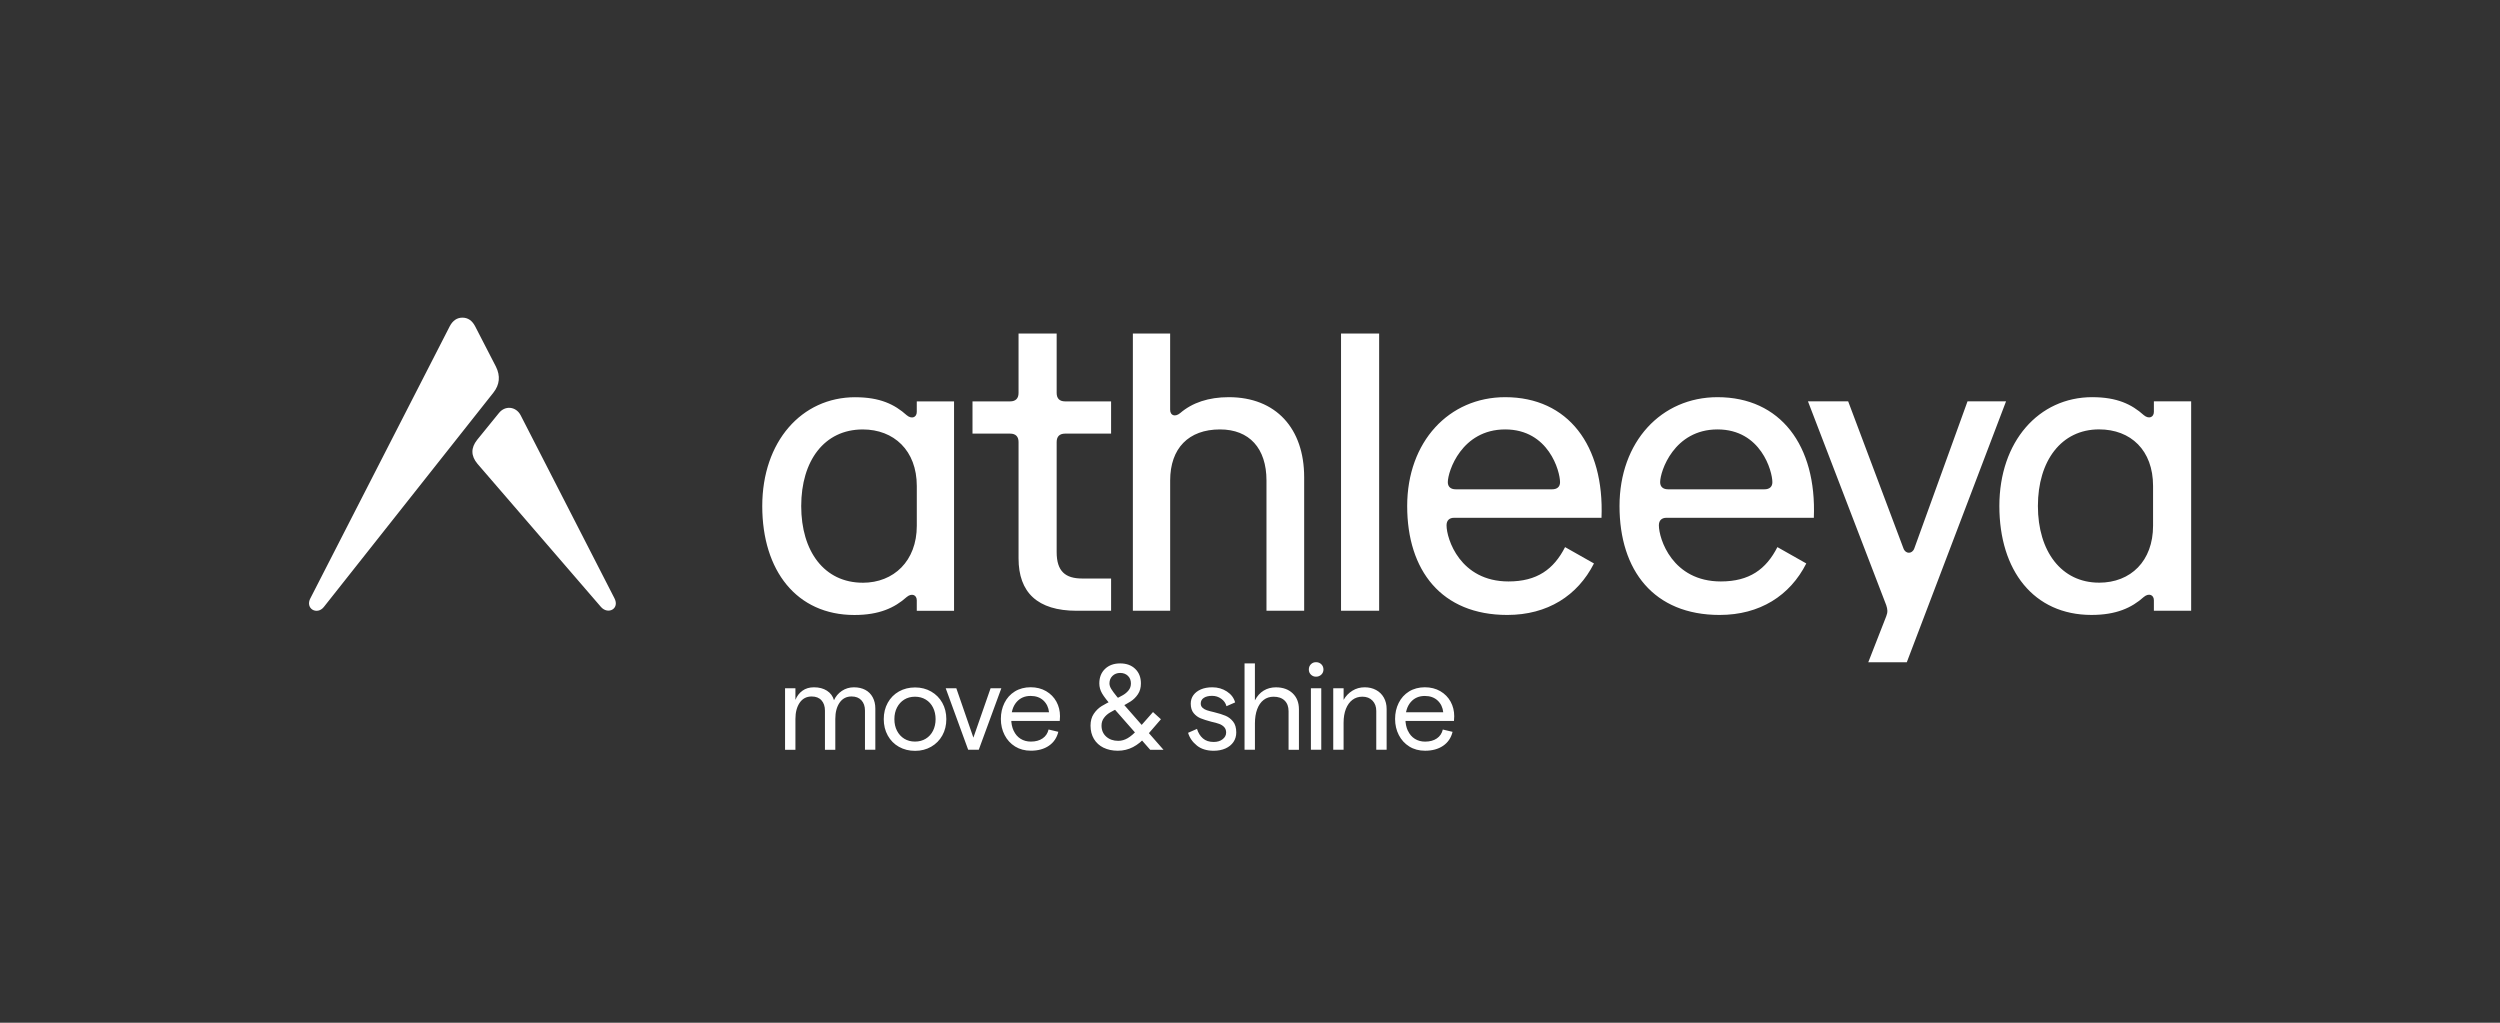 <svg id="Layer_1" xmlns="http://www.w3.org/2000/svg" viewBox="0 0 1100 450" fill="#fff"><rect x="0" y="0" width="1100" height="450" fill="#333333" stroke="none"/><defs><style>.cls-1{stroke-width:0px;}</style></defs><path class="cls-1" d="m440.59,302.83l-9.93,27.05h-4.67l-9.88-27.05h4.67l7.51,21.73,7.57-21.73h4.72Zm5.42,18.7c-.72-1.52-1.07-3.26-1.07-5.23,0-3.11.78-5.57,2.33-7.38,1.56-1.81,3.62-2.71,6.2-2.71,2.33,0,4.2.67,5.63,2.01,1.43,1.34,2.25,3.07,2.47,5.18h-18.57v3.81h23.29c.03-.68.07-1.38.11-2.09,0-2.32-.53-4.45-1.58-6.39-1.06-1.93-2.57-3.47-4.53-4.62-1.97-1.14-4.24-1.72-6.82-1.72s-4.96.62-6.95,1.85c-1.99,1.23-3.51,2.92-4.56,5.05-1.06,2.13-1.58,4.48-1.58,7.06s.55,4.93,1.64,7.06c1.09,2.13,2.63,3.81,4.62,5.05,1.99,1.23,4.3,1.85,6.95,1.85,3.15,0,5.79-.72,7.91-2.17,2.13-1.45,3.52-3.5,4.16-6.14l-4.29-1.02c-.39,1.68-1.27,2.99-2.63,3.92-1.36.93-3.08,1.4-5.15,1.4-1.72,0-3.23-.41-4.53-1.23-1.31-.82-2.32-1.99-3.03-3.52m39.52,7.43c1.81.89,3.91,1.34,6.31,1.34s4.62-.54,6.68-1.61c2.06-1.07,3.96-2.63,5.72-4.67l6.55-7.57-3.49-3.17-6.71,7.62-.21.27c-1.47,1.61-2.87,2.81-4.21,3.6-1.34.79-2.73,1.18-4.16,1.18-2.15,0-3.91-.62-5.29-1.85-1.38-1.24-2.07-2.85-2.07-4.86,0-1.29.35-2.41,1.05-3.35.7-.95,1.56-1.74,2.6-2.36,1.04-.62,2.43-1.35,4.19-2.17,2.08-1.04,3.74-1.96,4.99-2.76,1.25-.81,2.32-1.86,3.19-3.17.88-1.3,1.31-2.89,1.31-4.75,0-2.65-.83-4.78-2.5-6.39-1.66-1.61-3.87-2.41-6.63-2.41s-4.97.81-6.65,2.41c-1.68,1.61-2.52,3.74-2.52,6.39,0,1.54.4,3.01,1.21,4.4.81,1.4,2.3,3.33,4.48,5.8l16.69,19h5.85l-19.05-21.73-1.5-1.72c-1.07-1.32-1.88-2.41-2.41-3.27-.54-.86-.81-1.68-.81-2.47,0-1.36.45-2.47,1.34-3.33.89-.86,2.02-1.29,3.38-1.29s2.53.43,3.41,1.29c.88.86,1.31,1.97,1.31,3.33,0,1.18-.34,2.19-1.02,3.03-.68.84-1.51,1.55-2.5,2.12-.98.57-2.35,1.27-4.11,2.09-2.18,1-3.95,1.92-5.29,2.76-1.34.84-2.49,1.97-3.43,3.38-.95,1.41-1.42,3.14-1.42,5.18,0,2.25.5,4.21,1.5,5.88,1,1.66,2.41,2.94,4.21,3.84m41.05-.97c1.91,1.54,4.39,2.31,7.43,2.31,1.97,0,3.7-.34,5.21-1.02,1.5-.68,2.66-1.63,3.49-2.84.82-1.22,1.23-2.61,1.23-4.19,0-2.04-.47-3.64-1.4-4.8-.93-1.16-2.04-2.01-3.33-2.55-1.29-.54-2.95-1.06-4.99-1.56-1.4-.32-2.47-.61-3.22-.86-.75-.25-1.39-.62-1.91-1.1-.52-.48-.78-1.1-.78-1.85,0-1.07.45-1.91,1.34-2.5.89-.59,2.11-.89,3.65-.89s2.8.42,4,1.26c1.2.84,1.98,1.94,2.33,3.3l3.81-1.67c-.54-1.97-1.74-3.57-3.62-4.8-1.88-1.23-4.02-1.85-6.41-1.85-1.93,0-3.6.3-5.02.91-1.41.61-2.51,1.45-3.3,2.52-.79,1.07-1.18,2.33-1.18,3.76,0,1.75.43,3.15,1.29,4.19s1.89,1.8,3.09,2.28c1.2.48,2.75.98,4.64,1.48,1.47.32,2.64.64,3.52.97.88.32,1.6.79,2.17,1.4.57.61.86,1.41.86,2.41,0,1.15-.51,2.12-1.53,2.92-1.02.81-2.33,1.21-3.94,1.21-1.97,0-3.55-.52-4.75-1.56-1.2-1.04-2.07-2.43-2.6-4.19l-3.92,1.72c.64,2.18,1.92,4.04,3.84,5.58m21.01,1.88h4.56v-11.59c0-2.4.33-4.48.99-6.25.66-1.77,1.61-3.13,2.84-4.08,1.23-.95,2.69-1.42,4.37-1.42,2.07,0,3.69.56,4.86,1.69,1.16,1.13,1.74,2.69,1.74,4.7v16.96h4.56v-17.82c0-2.93-.92-5.28-2.76-7.03-1.84-1.75-4.3-2.63-7.38-2.63-2,0-3.8.48-5.39,1.45-1.59.97-2.87,2.4-3.84,4.29v-16.26h-4.56v38Zm29.19,0h4.56v-27.05h-4.56v27.05Zm0-33.06c.61.61,1.36.91,2.25.91s1.71-.3,2.33-.91c.63-.61.94-1.36.94-2.25s-.31-1.7-.94-2.31c-.63-.61-1.4-.91-2.33-.91s-1.65.3-2.25.91c-.61.61-.91,1.38-.91,2.31s.3,1.65.91,2.25m9.82,33.06h4.56v-11.86c0-2.36.34-4.4,1.02-6.12.68-1.72,1.64-3.04,2.87-3.97s2.69-1.4,4.37-1.4c1.86,0,3.35.58,4.46,1.74,1.11,1.16,1.66,2.67,1.66,4.53v17.07h4.56v-17.92c0-1.9-.41-3.57-1.23-5.02-.82-1.45-1.97-2.57-3.43-3.35-1.47-.79-3.13-1.18-4.99-1.18-2,0-3.81.5-5.42,1.5-1.61,1-2.9,2.34-3.86,4.03v-5.1h-4.56v27.05Zm32.84-8.35c-.72-1.52-1.07-3.26-1.07-5.23,0-3.11.78-5.57,2.33-7.38,1.56-1.81,3.62-2.71,6.2-2.71,2.33,0,4.2.67,5.64,2.01,1.43,1.34,2.25,3.07,2.47,5.18h-18.57v3.81h23.29c.03-.68.07-1.38.11-2.09,0-2.32-.53-4.45-1.58-6.39-1.06-1.93-2.57-3.47-4.53-4.62-1.97-1.14-4.24-1.72-6.82-1.72s-4.96.62-6.95,1.85c-1.98,1.23-3.51,2.92-4.56,5.05-1.06,2.13-1.58,4.48-1.58,7.06s.55,4.93,1.64,7.06c1.09,2.13,2.63,3.81,4.62,5.05,1.98,1.23,4.3,1.85,6.95,1.85,3.15,0,5.79-.72,7.92-2.17,2.13-1.45,3.52-3.5,4.16-6.14l-4.29-1.02c-.39,1.68-1.27,2.99-2.63,3.92-1.36.93-3.08,1.4-5.15,1.4-1.72,0-3.23-.41-4.53-1.23-1.31-.82-2.32-1.99-3.03-3.52m-274.07,8.35h4.56v-13.58c0-2.93.63-5.31,1.88-7.14,1.25-1.82,3.01-2.74,5.26-2.74,1.86,0,3.3.56,4.32,1.69,1.02,1.13,1.53,2.64,1.53,4.53v17.23h4.56v-13.58c0-2.93.62-5.31,1.88-7.14,1.25-1.82,3.01-2.74,5.26-2.74,1.86,0,3.31.56,4.35,1.69,1.04,1.13,1.56,2.64,1.56,4.53v17.23h4.56v-18.14c0-1.86-.38-3.51-1.15-4.94-.77-1.43-1.86-2.52-3.27-3.27-1.41-.75-3.09-1.13-5.02-1.13s-3.73.53-5.29,1.58c-1.56,1.06-2.71,2.42-3.46,4.11-.5-1.79-1.53-3.18-3.09-4.19-1.56-1-3.46-1.5-5.72-1.5-2,0-3.69.5-5.07,1.5-1.38,1-2.41,2.34-3.09,4.03v-5.1h-4.56v27.05Zm578.15-73.54c-16.58,0-26.9-13.82-26.9-33.72s10.32-33.72,26.9-33.72c14,0,23.77,9.21,23.77,24.88v17.51c0,15.48-9.77,25.06-23.77,25.06m-2.95-81.63c-23.59,0-40.91,19.53-40.91,47.91s15.11,47.91,40.54,47.91c10.87,0,17.69-3.13,23.03-7.92,2.21-1.84,4.42-.92,4.42,1.47v4.61h16.4v-92.13h-16.4v4.61c0,2.4-2.21,3.32-4.42,1.47-5.34-4.79-11.79-7.92-22.67-7.92m-90.66,91.58c.55,1.66.74,2.95,0,4.79l-7.92,20.27h16.95l43.67-114.8h-16.95l-23.4,64.68c-.92,2.58-3.87,2.58-4.79,0l-24.32-64.68h-17.69l34.46,89.74m-96-51.04c-2.21,0-3.5-1.11-3.5-3.13,0-4.79,6.08-23.22,25.24-23.22s24.14,18.43,24.14,23.22c0,2.03-1.29,3.13-3.5,3.13h-42.38m21.74-40.54c-24.69,0-43.12,19.53-43.12,47.91s15.11,47.91,44.04,47.91c17.69,0,30.96-8.48,38.14-22.66l-12.71-7.19c-4.97,9.77-12.35,15.11-24.88,15.11-21.37,0-27.27-18.8-27.27-24.69,0-2.21,1.29-3.32,3.32-3.32h64.86c1.29-31.88-14.74-53.07-42.38-53.07m-115.17,40.54c-2.21,0-3.5-1.11-3.5-3.13,0-4.79,6.08-23.22,25.24-23.22s24.14,18.43,24.14,23.22c0,2.03-1.29,3.13-3.5,3.13h-42.38m21.74-40.54c-24.69,0-43.12,19.53-43.12,47.91s15.11,47.91,44.04,47.91c17.69,0,30.96-8.48,38.14-22.66l-12.71-7.19c-4.98,9.77-12.35,15.11-24.88,15.11-21.38,0-27.27-18.8-27.27-24.69,0-2.21,1.29-3.32,3.32-3.32h64.86c1.29-31.88-14.74-53.07-42.38-53.07m-72.23,93.98h16.77v-121.98h-16.77v121.98Zm-91.58,0h16.4v-57.31c0-14.19,8.11-22.48,21.93-22.48,12.9,0,20.45,8.29,20.45,22.48v57.31h16.58v-58.78c0-21.38-12.35-35.2-33.17-35.2-8.85,0-16.03,2.4-21.38,7-2.21,1.84-4.42,1.11-4.42-1.47v-33.54h-16.4v121.98Zm-70.57-77.94h16.58c2.4,0,3.68,1.29,3.68,3.68v51.23c0,14.93,8.29,23.03,25.61,23.03h15.11v-14.19h-12.71c-7.37,0-11.24-3.13-11.24-11.61v-48.46c0-2.4,1.29-3.68,3.68-3.68h20.27v-14.19h-20.27c-2.4,0-3.68-1.29-3.68-3.69v-26.17h-16.77v26.17c0,2.4-1.29,3.69-3.68,3.69h-16.58v14.19Zm-48.28,65.6c-16.95,0-27.09-13.82-27.09-33.72s10.13-33.72,27.09-33.72c13.64,0,23.77,9.21,23.77,24.88v17.51c0,15.48-10.14,25.06-23.77,25.06m-3.32-81.63c-23.59,0-40.91,19.53-40.91,47.91s15.11,47.91,40.54,47.91c10.87,0,17.69-3.13,23.03-7.92,2.21-1.84,4.42-.92,4.42,1.47v4.61h16.4v-92.13h-16.4v4.61c0,2.4-2.21,3.32-4.42,1.47-5.34-4.79-11.79-7.92-22.66-7.92m-166.39,18.79c-2.76,3.5-2.76,7,.18,10.5l54.36,63.02c3.13,3.5,8.29.74,5.9-3.87l-41.28-80.53c-2.03-3.87-6.82-4.42-9.58-.92l-9.58,11.79Zm-73.34,69.65c-2.4,4.61,2.95,7.55,5.9,3.87l74.63-94.34c2.77-3.5,3.13-7.37,1.11-11.43l-9.21-17.87c-1.29-2.4-3.13-3.69-5.53-3.69s-4.24,1.29-5.53,3.69l-61.36,119.77m270.76,61.81c-1.38.84-2.96,1.26-4.75,1.26s-3.36-.42-4.72-1.26c-1.36-.84-2.42-2-3.19-3.49-.77-1.48-1.15-3.19-1.15-5.12s.38-3.64,1.15-5.12c.77-1.48,1.83-2.65,3.19-3.49,1.36-.84,2.93-1.26,4.72-1.26s3.37.42,4.75,1.26c1.38.84,2.44,2.01,3.19,3.51.75,1.5,1.13,3.2,1.13,5.1s-.38,3.6-1.13,5.1c-.75,1.5-1.82,2.67-3.19,3.51m-11.81,3.57c2.09,1.18,4.46,1.77,7.11,1.77s4.96-.6,7.06-1.8c2.09-1.2,3.73-2.85,4.91-4.96,1.18-2.11,1.77-4.51,1.77-7.19s-.59-5.08-1.77-7.19c-1.18-2.11-2.82-3.76-4.91-4.96-2.09-1.2-4.45-1.8-7.06-1.8s-5.02.59-7.11,1.77c-2.09,1.18-3.73,2.84-4.91,4.96-1.18,2.13-1.77,4.53-1.77,7.22s.59,5.09,1.77,7.22c1.18,2.13,2.82,3.78,4.91,4.96"/></svg>